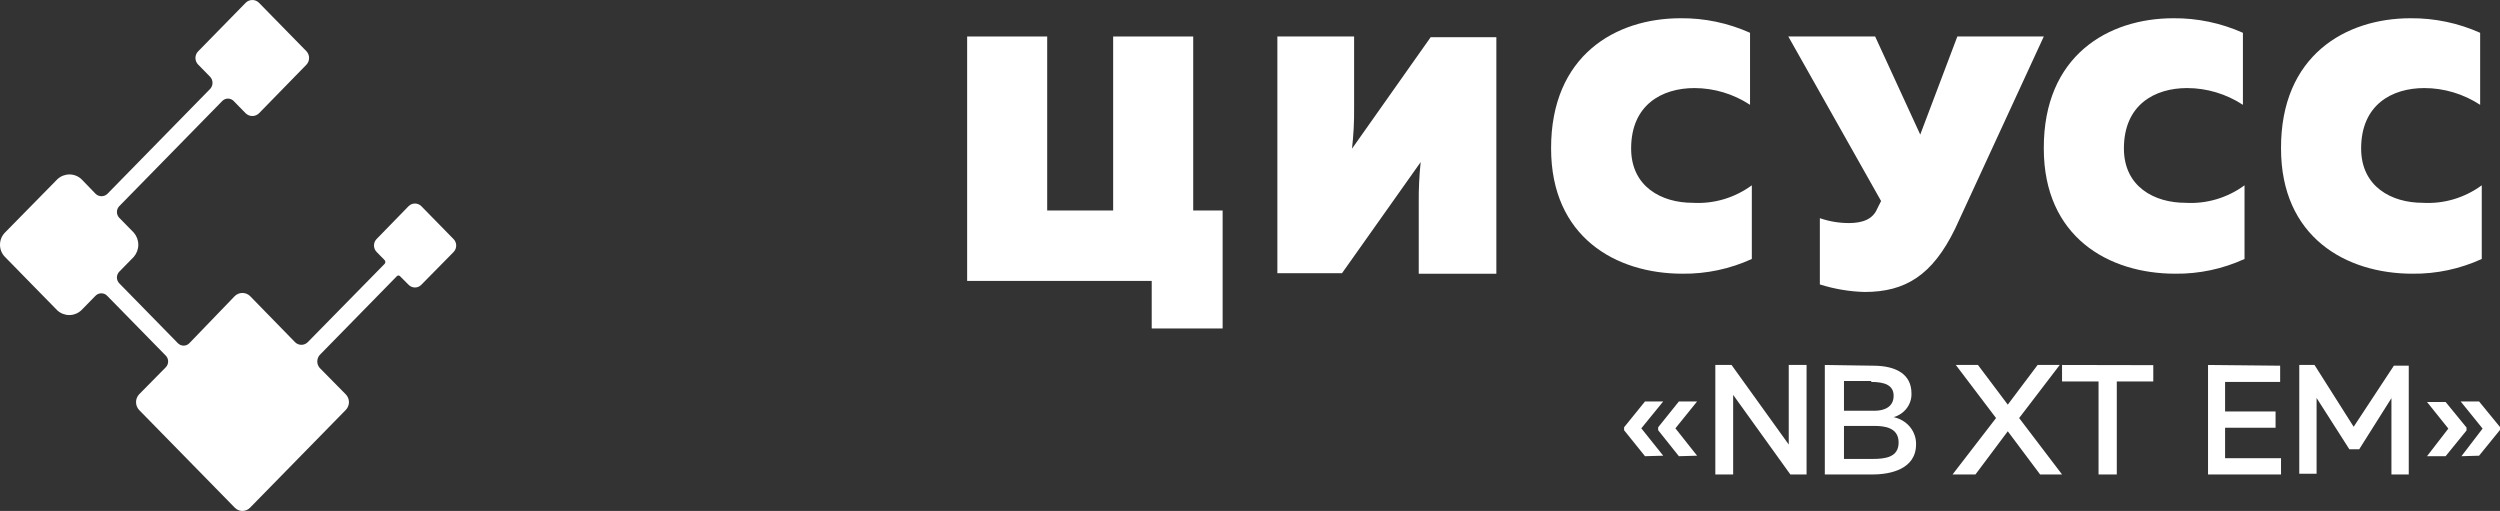 <?xml version="1.0" encoding="UTF-8"?> <svg xmlns="http://www.w3.org/2000/svg" width="137" height="28" viewBox="0 0 137 28" fill="none"><rect x="0" y="0" width="137" height="28" fill="#333333" stroke="none"/> <path d="M63.114 18V15.394H53V2H57.386V11.535H61.001V2H65.388V11.535H67V18H63.114Z" fill="white"></path> <path d="M77.747 15V11.078C77.741 10.345 77.776 9.612 77.853 8.882L73.542 14.971H70V2H74.205V5.922C74.213 6.665 74.174 7.408 74.09 8.147L78.4 2.039H82V15H77.747Z" fill="white"></path> <path d="M92.092 1C93.403 0.987 94.701 1.258 95.902 1.798V5.744C94.991 5.146 93.934 4.828 92.854 4.826C91.076 4.826 89.386 5.744 89.386 8.136C89.386 10.236 91.057 11.114 92.757 11.114C93.912 11.184 95.056 10.846 96 10.155V14.192C94.803 14.738 93.508 15.013 92.2 14.999C88.536 14.999 85 12.981 85 8.136C84.99 3.039 88.536 1 92.092 1Z" fill="white"></path> <path d="M102.179 16C101.347 15.977 100.523 15.838 99.728 15.587V11.956C100.239 12.133 100.775 12.223 101.314 12.224C102.046 12.224 102.626 12.028 102.87 11.44L103.084 11.017L98 2H102.758L105.229 7.375L107.262 2H112L107.14 12.534C105.9 15.082 104.415 16 102.179 16Z" fill="white"></path> <path d="M119.099 1C120.41 0.989 121.709 1.26 122.912 1.798V5.744C121.996 5.146 120.935 4.827 119.852 4.826C118.072 4.826 116.39 5.744 116.39 8.136C116.39 10.236 118.062 11.114 119.764 11.114C120.917 11.183 122.058 10.845 123 10.155V14.192C121.806 14.738 120.512 15.013 119.206 14.999C115.54 14.999 112 12.981 112 8.136C111.981 3.039 115.54 1 119.099 1Z" fill="white"></path> <path d="M132.099 1C133.41 0.989 134.709 1.26 135.912 1.798V5.744C134.996 5.146 133.935 4.827 132.852 4.826C131.072 4.826 129.39 5.744 129.39 8.136C129.39 10.236 131.062 11.114 132.764 11.114C133.917 11.183 135.058 10.845 136 10.155V14.192C134.806 14.738 133.512 15.013 132.206 14.999C128.54 14.999 125 12.981 125 8.136C124.981 3.039 128.54 1 132.099 1Z" fill="white"></path> <path d="M90.146 25L89 23.576V23.415L90.146 22H91.143L89.944 23.472L91.143 24.972L90.146 25ZM92.003 25L90.867 23.576V23.415L92.003 22H93L91.812 23.472L93 24.972L92.003 25Z" fill="white"></path> <path d="M94 26V20H94.889L98.023 24.36C98.023 24.16 98.023 23.93 98.023 23.7V20H99V26H98.111L94.977 21.64C94.977 21.85 94.977 22.08 94.977 22.29V26H94Z" fill="white"></path> <path d="M102.647 20.04C103.949 20.04 104.748 20.54 104.748 21.55C104.761 21.841 104.672 22.127 104.495 22.364C104.318 22.602 104.063 22.776 103.771 22.86C104.125 22.934 104.442 23.123 104.666 23.395C104.89 23.667 105.008 24.005 105 24.35C105 25.7 103.613 26 102.626 26H100V20L102.647 20.04ZM102.542 20.88H101.05V22.51H102.72C103.309 22.51 103.771 22.27 103.771 21.69C103.771 21.11 103.288 20.93 102.542 20.93V20.88ZM102.71 23.34H101.05V25.15H102.594C103.298 25.15 104.044 25.07 104.044 24.25C104.044 23.43 103.277 23.34 102.71 23.34Z" fill="white"></path> <path d="M107 26L109.383 22.909L107.179 20H108.392L110.026 22.174L111.661 20H112.873L110.649 22.909L113 26H111.798L110.026 23.634L108.255 26H107Z" fill="white"></path> <path d="M118 20.01V20.906H116V26H115V20.906H113V20L118 20.01Z" fill="white"></path> <path d="M124.952 20.04V20.93H121.935V22.55H124.701V23.44H121.935V25.11H125V26H121V20L124.952 20.04Z" fill="white"></path> <path d="M132 20.04V26H131.051V21.818L129.285 24.619H128.744L126.949 21.808V25.96H126V20H126.835L128.981 23.387L131.184 20.04H132Z" fill="white"></path> <path d="M133 25L134.169 23.486L133 22.028H134.019L135.166 23.43V23.589L134.019 25H133ZM134.887 25L136.046 23.486L134.845 22H135.853L137 23.402V23.561L135.853 24.972L134.887 25Z" fill="white"></path> <path d="M24.85 13.097L23.087 11.297C22.994 11.204 22.87 11.153 22.74 11.153C22.61 11.153 22.485 11.204 22.392 11.297L20.639 13.097C20.593 13.143 20.557 13.199 20.532 13.26C20.507 13.32 20.494 13.386 20.494 13.452C20.494 13.518 20.507 13.583 20.532 13.644C20.557 13.705 20.593 13.761 20.639 13.807L21.07 14.247C21.085 14.261 21.097 14.278 21.105 14.297C21.113 14.316 21.117 14.336 21.117 14.357C21.117 14.378 21.113 14.398 21.105 14.417C21.097 14.436 21.085 14.453 21.07 14.467L16.869 18.747C16.775 18.843 16.648 18.896 16.516 18.896C16.384 18.896 16.258 18.843 16.164 18.747L13.706 16.227C13.593 16.116 13.442 16.054 13.285 16.054C13.128 16.054 12.977 16.116 12.864 16.227L10.376 18.808C10.335 18.85 10.286 18.883 10.233 18.906C10.179 18.929 10.121 18.941 10.063 18.941C10.005 18.941 9.947 18.929 9.893 18.906C9.839 18.883 9.79 18.85 9.749 18.808L6.537 15.527C6.496 15.485 6.463 15.435 6.441 15.38C6.418 15.326 6.407 15.267 6.407 15.207C6.407 15.148 6.418 15.089 6.441 15.034C6.463 14.979 6.496 14.929 6.537 14.887L7.331 14.077C7.49 13.894 7.579 13.657 7.579 13.412C7.579 13.167 7.49 12.93 7.331 12.747L6.537 11.937C6.496 11.895 6.463 11.845 6.441 11.79C6.418 11.735 6.407 11.676 6.407 11.617C6.407 11.557 6.418 11.498 6.441 11.443C6.463 11.388 6.496 11.338 6.537 11.297L12.178 5.536C12.219 5.494 12.268 5.46 12.322 5.437C12.376 5.414 12.433 5.402 12.492 5.402C12.55 5.402 12.607 5.414 12.661 5.437C12.715 5.46 12.764 5.494 12.805 5.536L13.461 6.206C13.56 6.303 13.691 6.358 13.828 6.358C13.965 6.358 14.097 6.303 14.195 6.206L16.791 3.546C16.885 3.447 16.938 3.314 16.938 3.176C16.938 3.038 16.885 2.905 16.791 2.806L14.195 0.155C14.147 0.106 14.09 0.067 14.027 0.04C13.964 0.014 13.896 0 13.828 0C13.76 0 13.693 0.014 13.63 0.04C13.566 0.067 13.509 0.106 13.461 0.155L10.866 2.806C10.817 2.853 10.777 2.911 10.751 2.974C10.724 3.038 10.71 3.107 10.71 3.176C10.71 3.245 10.724 3.314 10.751 3.377C10.777 3.441 10.817 3.498 10.866 3.546L11.522 4.216C11.602 4.305 11.646 4.421 11.646 4.541C11.646 4.661 11.602 4.777 11.522 4.866L5.881 10.627C5.795 10.708 5.681 10.753 5.563 10.753C5.445 10.753 5.332 10.708 5.245 10.627L4.461 9.817C4.281 9.651 4.048 9.559 3.805 9.559C3.563 9.559 3.329 9.651 3.149 9.817L0.27 12.747C0.184 12.834 0.116 12.938 0.07 13.052C0.024 13.166 0 13.288 0 13.412C0 13.535 0.024 13.658 0.07 13.772C0.116 13.886 0.184 13.99 0.27 14.077L3.139 17.007C3.319 17.173 3.553 17.265 3.795 17.265C4.038 17.265 4.272 17.173 4.452 17.007L5.235 16.207C5.319 16.121 5.434 16.073 5.553 16.073C5.673 16.073 5.787 16.121 5.871 16.207L9.084 19.488C9.125 19.529 9.158 19.579 9.18 19.634C9.203 19.689 9.214 19.748 9.214 19.808C9.214 19.867 9.203 19.926 9.18 19.981C9.158 20.036 9.125 20.086 9.084 20.128L7.624 21.608C7.516 21.723 7.455 21.877 7.455 22.038C7.455 22.198 7.516 22.352 7.624 22.468L12.864 27.818C12.918 27.876 12.984 27.922 13.056 27.953C13.129 27.984 13.206 28 13.285 28C13.363 28 13.441 27.984 13.513 27.953C13.586 27.922 13.651 27.876 13.706 27.818L18.945 22.468C19.001 22.412 19.046 22.345 19.076 22.271C19.107 22.197 19.123 22.118 19.123 22.038C19.123 21.958 19.107 21.878 19.076 21.804C19.046 21.731 19.001 21.664 18.945 21.608L17.525 20.168C17.436 20.07 17.387 19.941 17.387 19.808C17.387 19.674 17.436 19.546 17.525 19.448L21.756 15.127C21.777 15.107 21.805 15.097 21.834 15.097C21.863 15.097 21.891 15.107 21.912 15.127L22.392 15.607C22.438 15.654 22.492 15.691 22.552 15.717C22.611 15.742 22.675 15.755 22.74 15.755C22.804 15.755 22.868 15.742 22.928 15.717C22.988 15.691 23.042 15.654 23.087 15.607L24.85 13.817C24.898 13.77 24.935 13.714 24.961 13.652C24.987 13.591 25 13.524 25 13.457C25 13.39 24.987 13.323 24.961 13.261C24.935 13.199 24.898 13.143 24.85 13.097Z" fill="white"></path> </svg> 